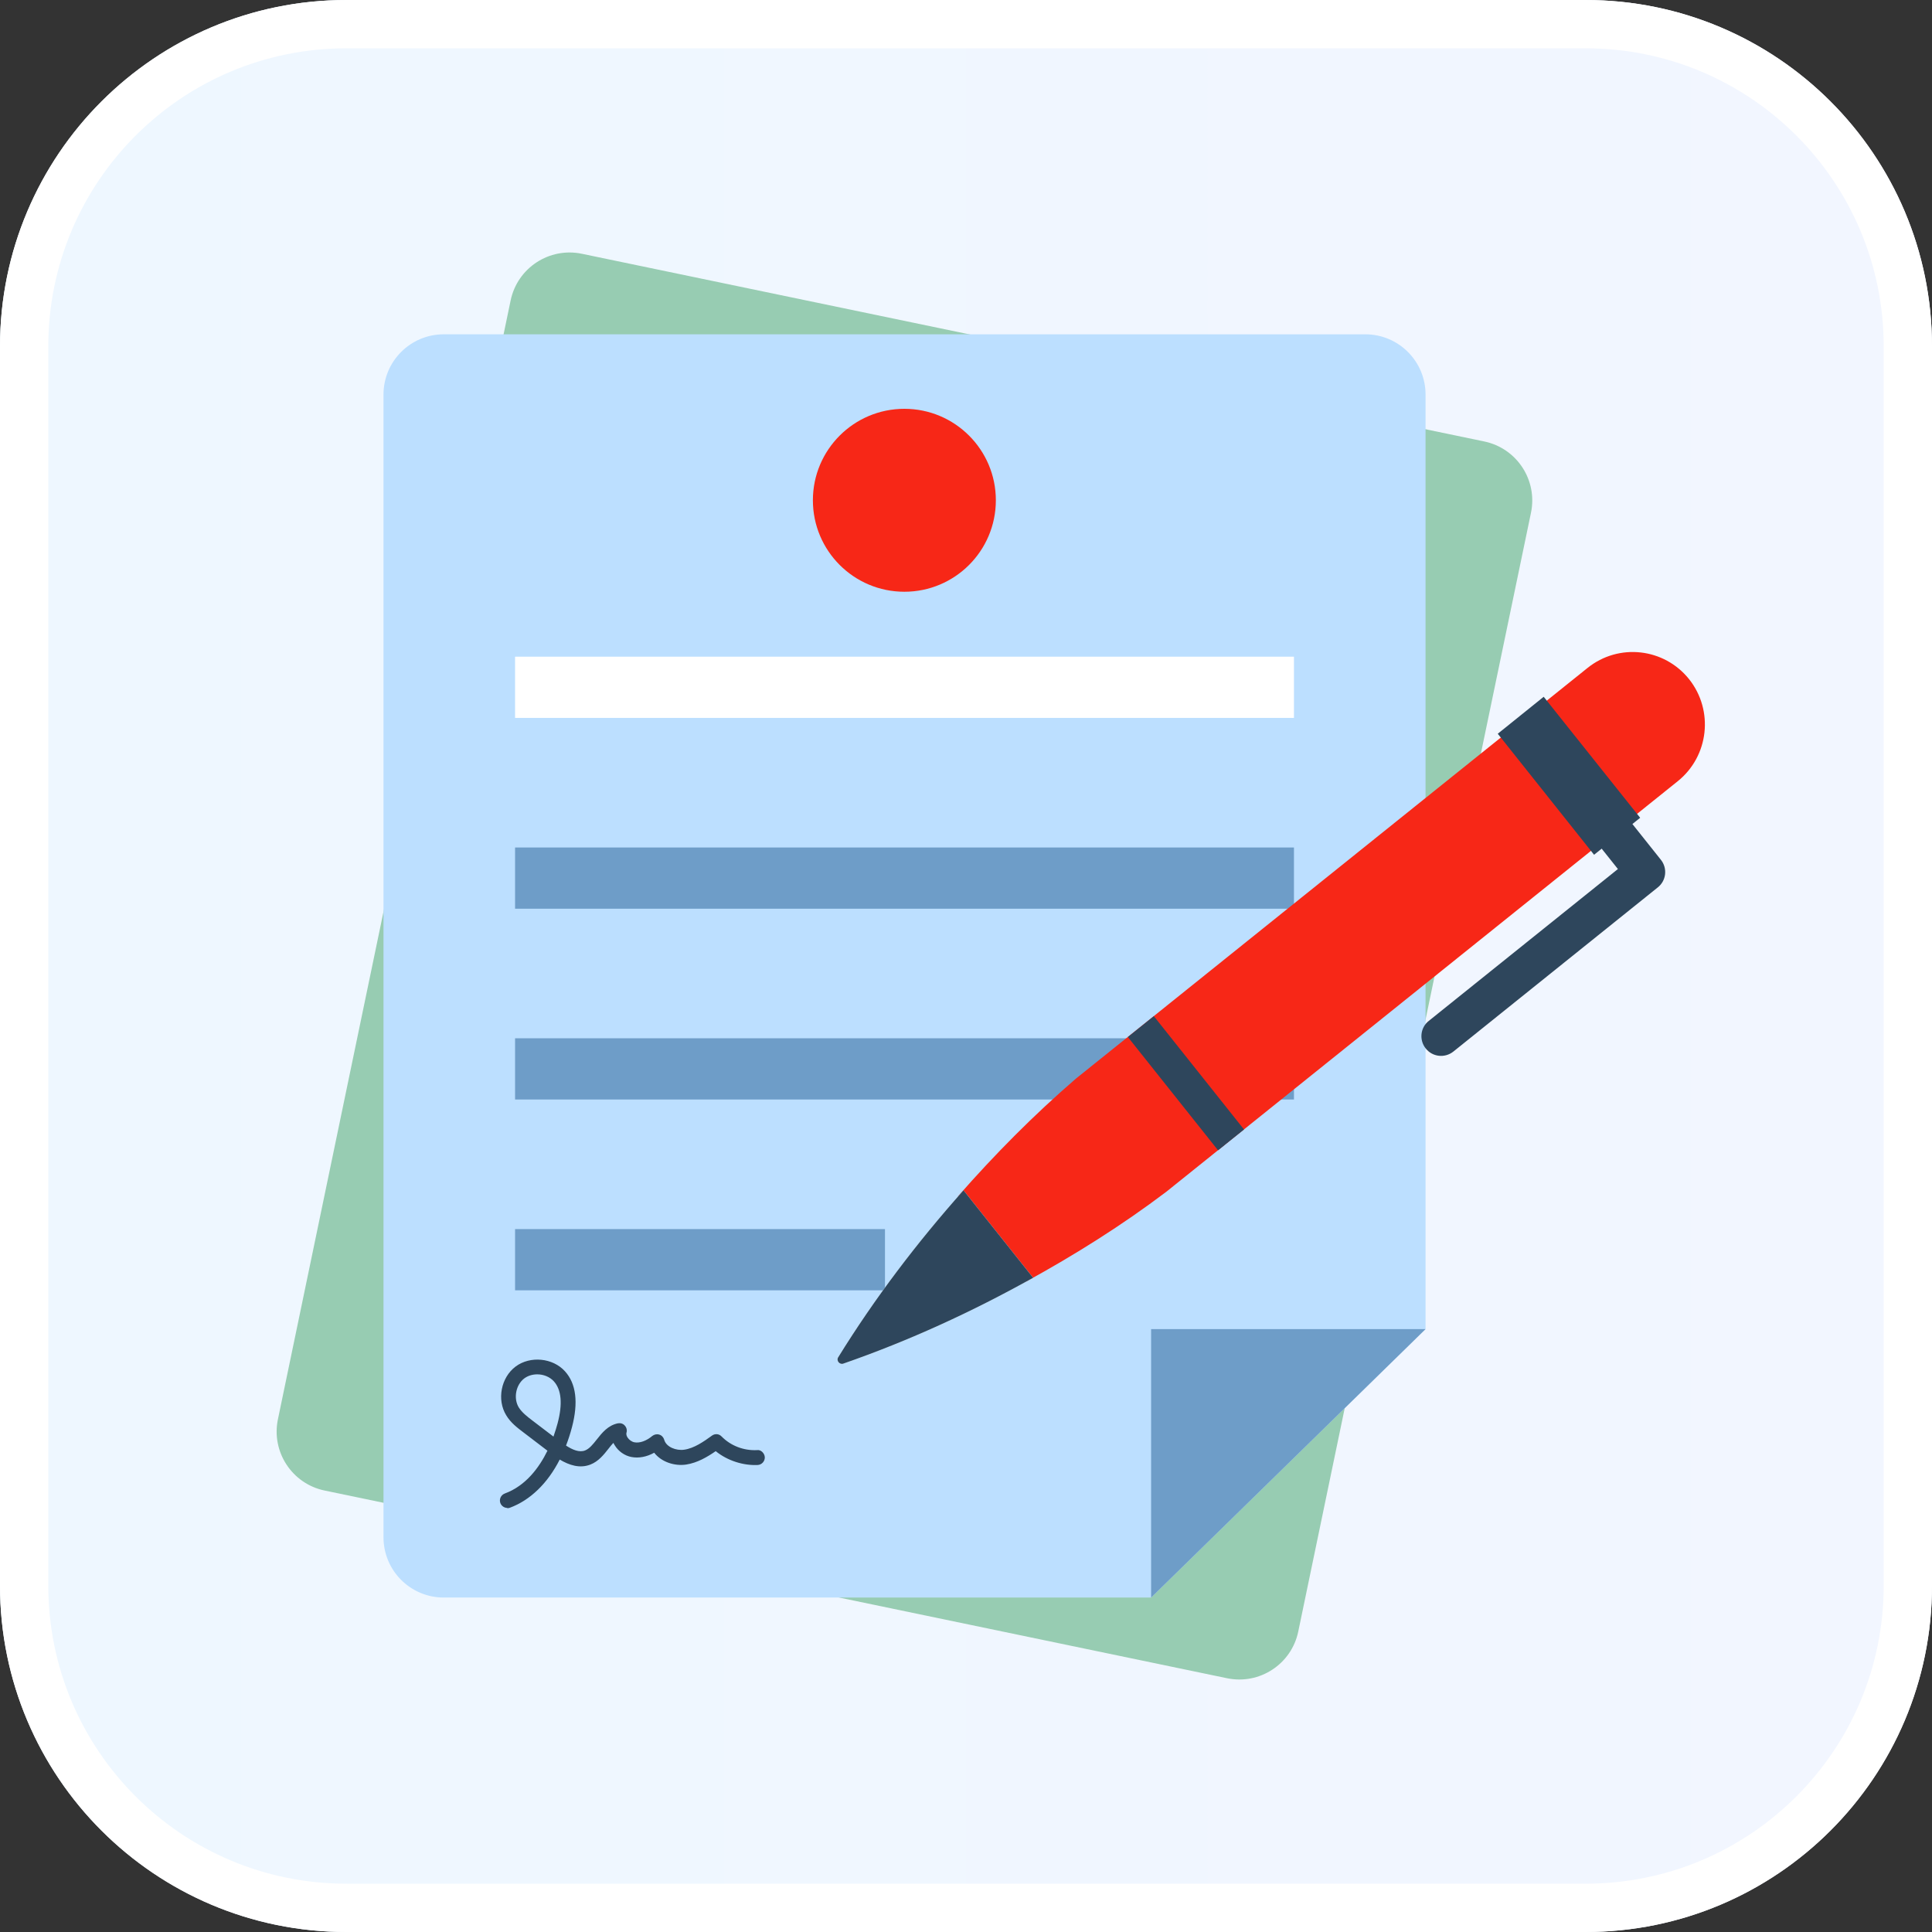 <svg width="80" height="80" viewBox="0 0 80 80" fill="none" xmlns="http://www.w3.org/2000/svg">
<rect x="0" y="0" width="80" height="80" fill="#333333" stroke="none"/>
<path d="M65.656 0H14.344C6.422 0 0 6.422 0 14.344V65.656C0 73.578 6.422 80 14.344 80H65.656C73.578 80 80 73.578 80 65.656V14.344C80 6.422 73.578 0 65.656 0Z" fill="url(#paint0_linear_9229_35401)"/>
<path fill-rule="evenodd" clip-rule="evenodd" d="M65.656 2H14.344C7.526 2 2 7.526 2 14.344V65.656C2 72.474 7.526 78 14.344 78H65.656C72.474 78 78 72.474 78 65.656V14.344C78 7.526 72.474 2 65.656 2ZM14.344 0H65.656C73.578 0 80 6.422 80 14.344V65.656C80 73.578 73.578 80 65.656 80H14.344C6.422 80 0 73.578 0 65.656V14.344C0 6.422 6.422 0 14.344 0Z" fill="white"/>
<path d="M21.144 12.441L11.508 58.77C11.227 60.119 12.093 61.439 13.441 61.72L50.809 69.492C52.157 69.773 53.478 68.907 53.758 67.559L63.395 21.23C63.675 19.881 62.809 18.561 61.461 18.28L24.093 10.508C22.745 10.227 21.425 11.093 21.144 12.441Z" fill="#97CCB2"/>
<path d="M47.665 66.151L59.029 55.036V16.337C59.029 14.96 57.912 13.843 56.535 13.843H18.374C16.997 13.843 15.88 14.96 15.88 16.337V63.657C15.88 65.034 16.997 66.151 18.374 66.151H47.671H47.665Z" fill="#BCDFFF"/>
<path d="M53.58 27.192H21.328V29.727H53.58V27.192Z" fill="white"/>
<path d="M53.58 35.093H21.328V37.628H53.58V35.093Z" fill="#6E9DC8"/>
<path d="M53.58 42.993H21.328V45.528H53.58V42.993Z" fill="#6E9DC8"/>
<path d="M36.645 50.894H21.328V53.429H36.645V50.894Z" fill="#6E9DC8"/>
<path d="M47.665 66.151L59.028 55.036H47.665V66.151Z" fill="#6E9DC8"/>
<path d="M37.448 24.503C39.54 24.503 41.236 22.807 41.236 20.715C41.236 18.624 39.54 16.928 37.448 16.928C35.356 16.928 33.66 18.624 33.66 20.715C33.66 22.807 35.356 24.503 37.448 24.503Z" fill="#F72717"/>
<path d="M21.009 62.44C20.885 62.44 20.767 62.364 20.719 62.239C20.66 62.08 20.743 61.903 20.902 61.843C21.771 61.524 22.327 60.768 22.669 60.071L21.677 59.314C21.428 59.125 21.145 58.913 20.962 58.605C20.566 57.961 20.743 57.039 21.352 56.584C21.954 56.135 22.894 56.224 23.396 56.785C23.857 57.293 23.952 58.073 23.686 59.09C23.615 59.362 23.532 59.616 23.438 59.858C23.709 60.035 23.993 60.154 24.229 60.059C24.407 59.988 24.554 59.805 24.708 59.61C24.927 59.332 25.175 59.019 25.588 58.936C25.695 58.918 25.801 58.948 25.872 59.031C25.943 59.108 25.973 59.22 25.943 59.32C25.919 59.397 25.955 59.474 25.984 59.521C26.049 59.622 26.156 59.699 26.268 59.722C26.487 59.764 26.759 59.669 27.007 59.462C27.089 59.397 27.196 59.373 27.296 59.403C27.397 59.432 27.474 59.515 27.503 59.616C27.586 59.923 28.005 60.077 28.33 60.029C28.744 59.97 29.14 59.693 29.483 59.444C29.607 59.356 29.772 59.367 29.878 59.48C30.257 59.864 30.783 60.071 31.344 60.047C31.503 60.017 31.657 60.171 31.669 60.337C31.675 60.508 31.545 60.65 31.379 60.662C30.777 60.691 30.121 60.484 29.636 60.089C29.294 60.325 28.88 60.573 28.413 60.644C27.94 60.715 27.391 60.544 27.089 60.154C26.782 60.325 26.451 60.39 26.144 60.331C25.866 60.278 25.606 60.094 25.459 59.852C25.435 59.817 25.417 59.781 25.399 59.746C25.328 59.817 25.263 59.905 25.187 60C24.997 60.242 24.779 60.514 24.448 60.644C24.011 60.815 23.573 60.673 23.177 60.437C22.675 61.424 21.954 62.121 21.109 62.434C21.074 62.446 21.038 62.452 21.003 62.452L21.009 62.44ZM22.244 56.909C22.055 56.909 21.866 56.962 21.712 57.075C21.358 57.341 21.251 57.902 21.482 58.28C21.612 58.487 21.83 58.658 22.049 58.824L22.918 59.486C22.994 59.273 23.047 59.084 23.089 58.936C23.302 58.133 23.248 57.547 22.935 57.199C22.764 57.01 22.504 56.909 22.25 56.909H22.244Z" fill="#2E465C"/>
<path d="M42.489 53.068C44.504 51.963 46.454 50.74 48.291 49.351L69.47 32.35C70.764 31.311 70.971 29.42 69.943 28.125C68.909 26.831 67.029 26.619 65.735 27.659L44.557 44.659C42.808 46.166 41.189 47.803 39.67 49.534L42.483 53.068H42.489Z" fill="#F72717"/>
<path d="M39.894 49.292C37.974 51.449 36.225 53.748 34.706 56.206C34.623 56.342 34.765 56.513 34.913 56.466C37.637 55.52 40.261 54.315 42.778 52.909L39.9 49.292H39.894Z" fill="#E8EAE9"/>
<path d="M39.894 49.292C37.974 51.449 36.225 53.748 34.706 56.206C34.623 56.342 34.765 56.513 34.913 56.466C37.637 55.52 40.261 54.315 42.778 52.909L39.9 49.292H39.894Z" fill="#2E465C"/>
<path d="M47.778 42.077L46.702 42.94L50.437 47.632L51.512 46.769L47.778 42.077Z" fill="#2E465C"/>
<path d="M66.007 35.394L62.019 30.383L63.921 28.852L67.916 33.863L66.007 35.394Z" fill="#2E465C"/>
<path d="M59.035 43.413C58.757 43.064 58.81 42.55 59.164 42.272L66.994 35.985L65.606 34.242L66.876 33.219L68.773 35.601C69.056 35.955 68.997 36.469 68.643 36.747L60.181 43.543C59.826 43.826 59.312 43.767 59.035 43.413Z" fill="#2E465C"/>
<defs>
<linearGradient id="paint0_linear_9229_35401" x1="80" y1="40" x2="-4.23534e-07" y2="40" gradientUnits="userSpaceOnUse">
<stop stop-color="#F2F6FF"/>
<stop offset="1" stop-color="#EEF7FF"/>
</linearGradient>
</defs>
</svg>
